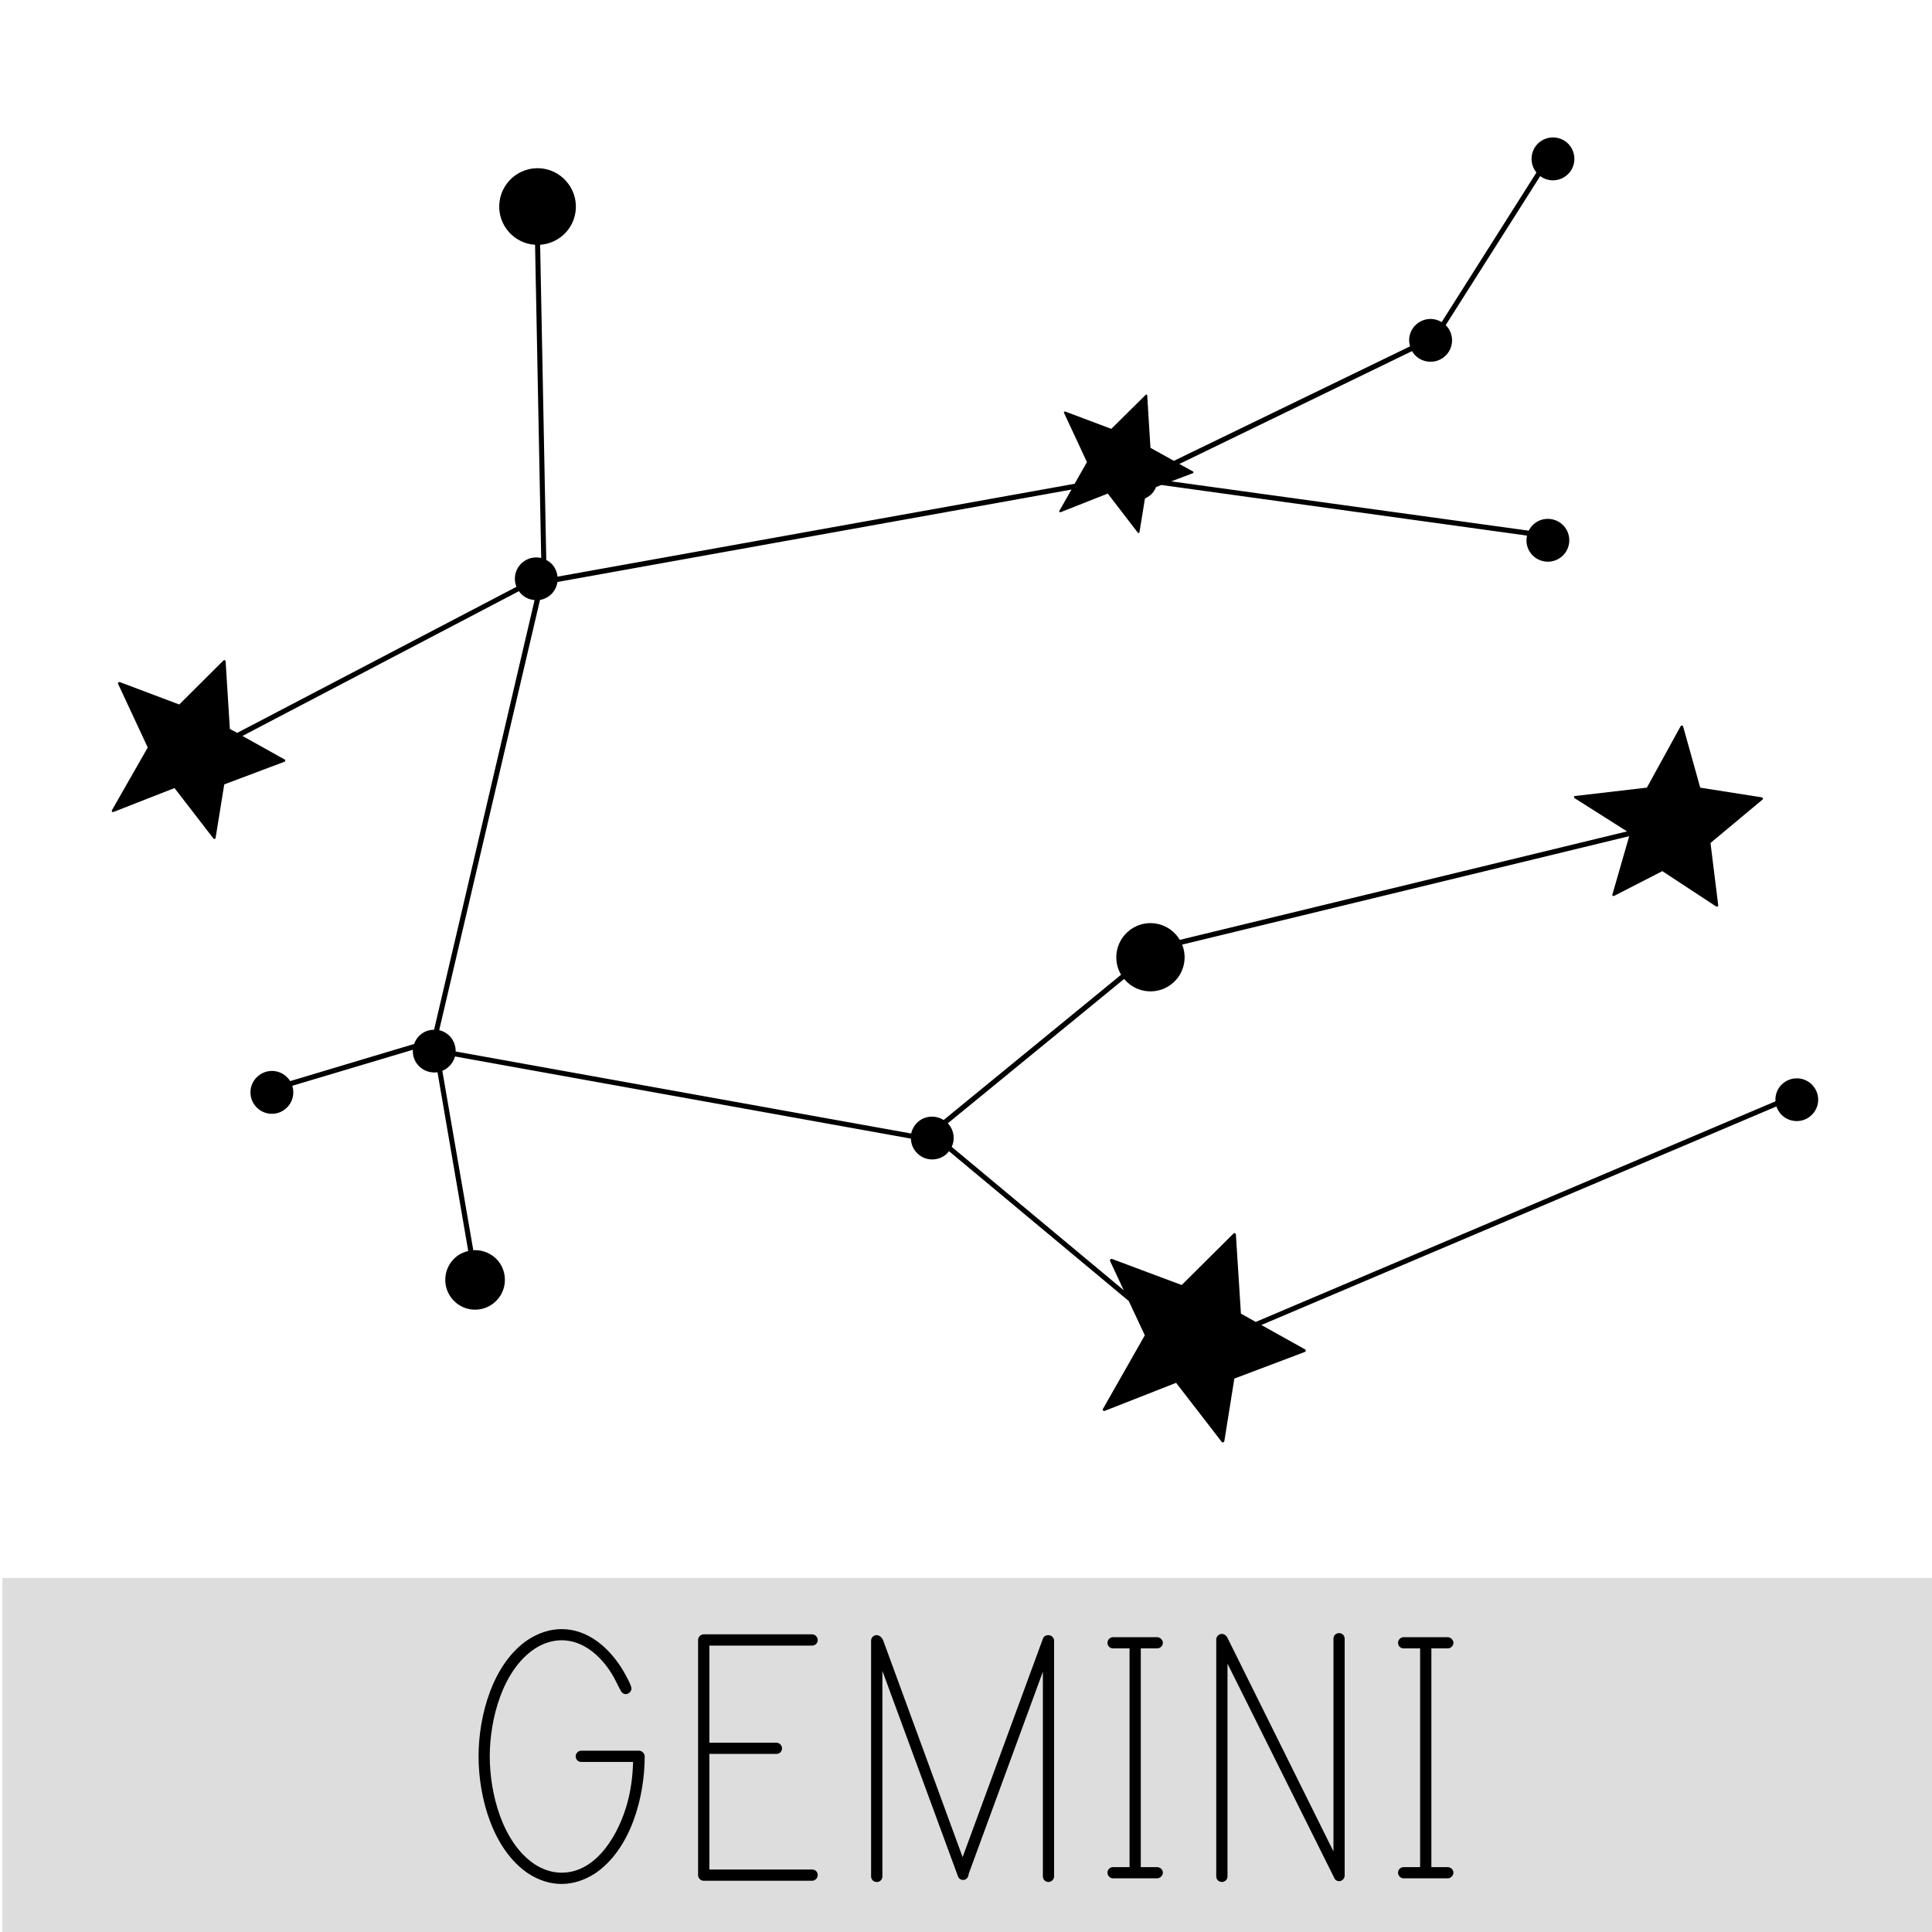 <svg xmlns="http://www.w3.org/2000/svg" viewBox="0 0 400 400" style="enable-background:new 0 0 400 400" xml:space="preserve"><style>.st0{display:none}.st1,.st2{display:inline}.st2{fill-rule:evenodd;clip-rule:evenodd;stroke:#fff;stroke-miterlimit:10}.st2,.st3{fill:#231f20}.st4,.st5{fill-rule:evenodd;clip-rule:evenodd}.st4{display:inline;fill:#0d1329}.st5{fill:#231f20}.st6,.st7,.st8,.st9{stroke:#000;stroke-width:1.098;stroke-miterlimit:10}.st7,.st8,.st9{stroke-width:1.296}.st8,.st9{stroke-width:1.137}.st9{display:inline;stroke-width:1.676}.st10,.st11,.st12,.st13,.st14{stroke:#231f20;stroke-width:1.257;stroke-miterlimit:10}.st11,.st12,.st13,.st14{stroke-width:1.208}.st12,.st13,.st14{stroke-width:.925}.st13,.st14{stroke-width:1.173}.st14{stroke-width:1.281}.st15{fill:#fff}.st16,.st17{stroke:#000;stroke-width:1.271;stroke-miterlimit:10}.st17{stroke-width:1.252}.st18,.st19,.st20,.st21,.st22,.st23{stroke:#000;stroke-width:1.251;stroke-miterlimit:10}.st19,.st20,.st21,.st22,.st23{stroke-width:1.353}.st20,.st21,.st22,.st23{stroke-width:1.975}.st21,.st22,.st23{stroke-width:1.888}.st22,.st23{stroke-width:.944}.st23{stroke-width:2.114}.st24,.st26,.st27,.st28{stroke:#231f20;stroke-width:1.057;stroke-miterlimit:10}.st26,.st27,.st28{stroke-width:1.31}.st27,.st28{stroke-width:1.266}.st28{stroke:#000;stroke-width:1.133}</style><path style="fill:#ddd" d="M.5 326.69h400V400H.5z" id="Calque_206"/><g id="Calque_194"><path d="M375.3 224.73c-1.62-1.83-4.42-1.97-6.26-.34-1.08.96-1.55 2.31-1.45 3.63l-107.6 45.67-3.07-1.72-1.04-16.37c0-.13-.06-.24-.19-.25-.1-.08-.23-.04-.33.06l-10.7 10.64-14.44-5.4c-.12-.05-.25 0-.34.1-.04.02-.06.09-.06.16-.02.04 0 .11.01.17l2.83 6.05-35.61-29.68c.71-1.55.48-3.44-.72-4.78-.04-.04-.07-.06-.08-.11l36.5-29.88c.07.06.12.16.18.22 2.6 2.91 7.08 3.15 9.98.55 2.28-2.03 2.92-5.21 1.84-7.88l92.56-22.45-3.48 12.07c-.05.11 0 .2.07.26.07.08.19.08.3.03l9.97-5.12 11.16 7.33c.1.01.22.01.29 0 .1-.07.14-.18.12-.26l-1.6-12.9 10.78-8.99c.07-.04.11-.14.07-.25-.03-.1-.12-.18-.22-.21l-12.75-2-3.55-12.68c-.04-.11-.12-.18-.25-.18-.06-.01-.11 0-.15.04-.04 0-.09.05-.1.07l-7 12.74-14.85 1.73c-.14 0-.22.05-.23.18-.03.1.01.22.11.27l10.86 6.88-92.59 22.46c-.25-.38-.5-.77-.82-1.11-2.62-2.92-7.06-3.16-9.97-.55-2.57 2.29-3.07 6.05-1.37 8.88l-36.74 30.08c-1.64-1.04-3.84-.94-5.34.41-.73.67-1.19 1.5-1.38 2.38L94.34 217.7c.02-1.09-.35-2.18-1.11-3.06-.65-.7-1.45-1.16-2.3-1.35l20.87-89.08c.78-.13 1.54-.47 2.2-1.06.81-.73 1.26-1.66 1.42-2.66l106.42-19.13-2.51 4.4c-.06.08-.04.16.02.23.05.06.13.09.22.06l9.78-3.86 6.22 8.09c.06.07.14.1.23.07.05-.03.11-.09.12-.17l1.13-6.97c.41-.2.79-.42 1.15-.72.53-.46.9-1.04 1.14-1.64l1.1-.44 75.71 10.48c-.31 1.34.01 2.82 1 3.92 1.64 1.83 4.44 1.98 6.27.36 1.84-1.64 1.98-4.44.36-6.27-1.64-1.82-4.45-1.98-6.26-.36-.44.39-.77.85-1.01 1.33L242.5 99.66l4.48-1.69c.05-.03.1-.1.12-.17 0-.09-.04-.17-.11-.19l-2.82-1.55 48.17-23.36c.16.25.34.5.53.73 1.64 1.81 4.47 1.97 6.28.34 1.83-1.63 1.99-4.45.35-6.26-.05-.07-.12-.11-.19-.18l19.57-30.87c1.65 1.24 4.01 1.17 5.6-.26 1.84-1.62 1.97-4.44.35-6.28-1.63-1.81-4.43-1.96-6.27-.34-1.77 1.6-1.96 4.3-.46 6.14l-19.62 30.97c-1.64-1-3.76-.86-5.25.47-1.34 1.18-1.77 2.96-1.3 4.55l-48.89 23.7-4.85-2.69-.67-10.86c-.01-.07-.06-.14-.13-.16-.08-.03-.15-.03-.2.06l-7.11 7.03-9.54-3.59c-.08-.02-.18 0-.21.07-.04.03-.07.07-.07.11 0 .04 0 .08.04.11l4.74 10.18-2.55 4.49-107.07 19.23c-.07-.89-.44-1.79-1.08-2.52-.36-.39-.79-.7-1.24-.94l-1.27-65.25c1.7-.12 3.38-.78 4.76-2 3.27-2.92 3.54-7.93.61-11.2-2.91-3.28-7.91-3.56-11.2-.63-3.26 2.93-3.55 7.95-.62 11.21 1.45 1.61 3.4 2.5 5.4 2.62l1.27 64.84c-1.36-.31-2.85 0-3.97 1.01-1.44 1.28-1.84 3.28-1.15 4.96L49.1 151.74l-1.51-.82-.88-14.02c0-.09-.07-.18-.15-.21-.1-.04-.2-.03-.29.05l-9.16 9.12-12.33-4.65c-.1-.02-.2 0-.28.1-.03.03-.08.09-.08.15 0 .03 0 .1.03.13l6.14 13.17-7.41 12.98c-.07.12-.05.22.02.32.08.06.19.11.29.05l12.64-4.95 8.05 10.43c.06.1.18.11.27.1.12-.03.18-.11.19-.23l1.79-11.06 12.47-4.69c.1-.06.15-.14.18-.23.01-.1-.04-.21-.14-.23l-8.74-4.88 57.25-29.98c.09.14.18.26.28.39.78.89 1.86 1.38 2.95 1.46L89.87 213.2c-1.05.01-2.09.35-2.9 1.09-.6.53-.99 1.17-1.23 1.85l-25.66 7.69c-.14-.21-.29-.43-.49-.63-1.62-1.83-4.43-1.97-6.25-.34-1.84 1.63-1.98 4.43-.36 6.25 1.64 1.84 4.45 2 6.26.35 1.37-1.22 1.79-3.03 1.28-4.66l24.97-7.46c-.1 1.14.28 2.31 1.1 3.23 1.04 1.15 2.55 1.64 3.99 1.43l6.36 37c-.96.23-1.89.66-2.7 1.38-2.53 2.27-2.76 6.18-.48 8.71 2.26 2.55 6.17 2.77 8.71.49 2.55-2.26 2.76-6.18.5-8.72-1.33-1.45-3.17-2.13-4.98-2.02l-6.41-37.14c.46-.19.9-.44 1.28-.81.67-.59 1.12-1.34 1.34-2.16l94.39 17.01c.04 1.02.39 2.03 1.12 2.82 1.62 1.85 4.42 1.99 6.27.36.17-.18.35-.37.5-.58l37.22 31.02 3.32 7.1-8.65 15.21c-.1.13-.09.24.02.35.07.12.2.13.32.09l14.79-5.81 9.43 12.21c.08.11.2.14.31.11.12-.02.2-.12.25-.26l2.07-12.94 14.61-5.52c.1-.03.17-.14.19-.25 0-.11-.06-.23-.18-.29l-9.03-5.03 106.64-45.25c.18.56.5 1.07.89 1.55 1.65 1.83 4.47 1.98 6.27.34 1.84-1.61 1.99-4.42.35-6.24zM109.38 387.9c-7.39-4.99-10.3-15.79-10.3-24.27 0-8.39 2.91-19.28 10.3-24.18 2.08-1.33 4.41-2.16 6.9-2.16 5.32 0 9.56 3.65 12.3 7.89.5.75 2.16 3.66 2.16 4.41 0 .58-.58 1.16-1.16 1.16-.5 0-.91-.34-1.08-.75-.66-1.16-1.16-2.41-1.91-3.58-2.25-3.57-5.82-6.82-10.31-6.82-1.99 0-3.9.67-5.57 1.75-6.73 4.49-9.31 14.71-9.31 22.27 0 7.65 2.58 17.87 9.31 22.36 1.66 1.08 3.58 1.74 5.57 1.74 7.4 0 11.97-8.31 13.63-14.54.74-2.74 1.08-5.49 1.16-8.39h-10.72c-.66 0-1.16-.5-1.16-1.17 0-.58.5-1.16 1.16-1.16h11.97c.58 0 1.16.58 1.16 1.16 0 8.48-2.9 19.28-10.3 24.27-2.08 1.33-4.41 2.16-6.9 2.16-2.49.01-4.82-.82-6.9-2.15zM144.53 388.23v-48.69c0-.58.5-1.17 1.17-1.17h22.44c.66 0 1.16.59 1.16 1.17 0 .67-.5 1.16-1.16 1.16h-21.27v20.11h13.88c.66 0 1.16.58 1.16 1.16 0 .66-.5 1.16-1.16 1.16h-13.88v23.93h21.27c.66 0 1.16.5 1.16 1.16 0 .58-.5 1.17-1.16 1.17H145.7c-.66.01-1.17-.58-1.17-1.16zM180.35 388.48V339.7c0-.66.5-1.16 1.17-1.16.58 0 1.16.58 1.33 1.08l16.45 44.88 16.62-45.21c.17-.5.58-.75 1.16-.75s1.16.5 1.16 1.16v48.78c0 .66-.58 1.16-1.16 1.16-.67 0-1.16-.5-1.16-1.16V346.1l-15.37 41.88c0 .66-.5 1.25-1.16 1.25-.5 0-.92-.34-1.08-.83l-15.62-42.46v42.55c0 .66-.5 1.16-1.16 1.16-.68-.01-1.18-.5-1.18-1.17zM230.45 386.57h3.41v-45.29h-3.41c-.66 0-1.16-.5-1.16-1.16 0-.58.5-1.16 1.16-1.16h9.14c.59 0 1.17.58 1.17 1.16 0 .66-.58 1.16-1.17 1.16h-3.4v45.29h3.4c.59 0 1.17.5 1.17 1.16 0 .58-.58 1.16-1.17 1.16h-9.14c-.66 0-1.16-.58-1.16-1.16 0-.66.5-1.16 1.16-1.16zM277.24 389.48c-.41 0-.83-.25-.99-.67l-22.11-44.37v44.04c0 .66-.5 1.16-1.16 1.16s-1.17-.5-1.17-1.16v-49.03c0-.58.5-1.17 1.17-1.17.41 0 .83.25 1.08.67l22.02 44.37v-44.04c0-.66.5-1.16 1.16-1.16s1.16.5 1.16 1.16v49.03c0 .58-.5 1.17-1.16 1.17zM290.61 386.57h3.41v-45.29h-3.41c-.66 0-1.16-.5-1.16-1.16 0-.58.5-1.16 1.16-1.16h9.14c.59 0 1.17.58 1.17 1.16 0 .66-.58 1.16-1.17 1.16h-3.4v45.29h3.4c.59 0 1.17.5 1.17 1.16 0 .58-.58 1.16-1.17 1.16h-9.14c-.66 0-1.16-.58-1.16-1.16 0-.66.5-1.16 1.16-1.16z"/></g></svg>